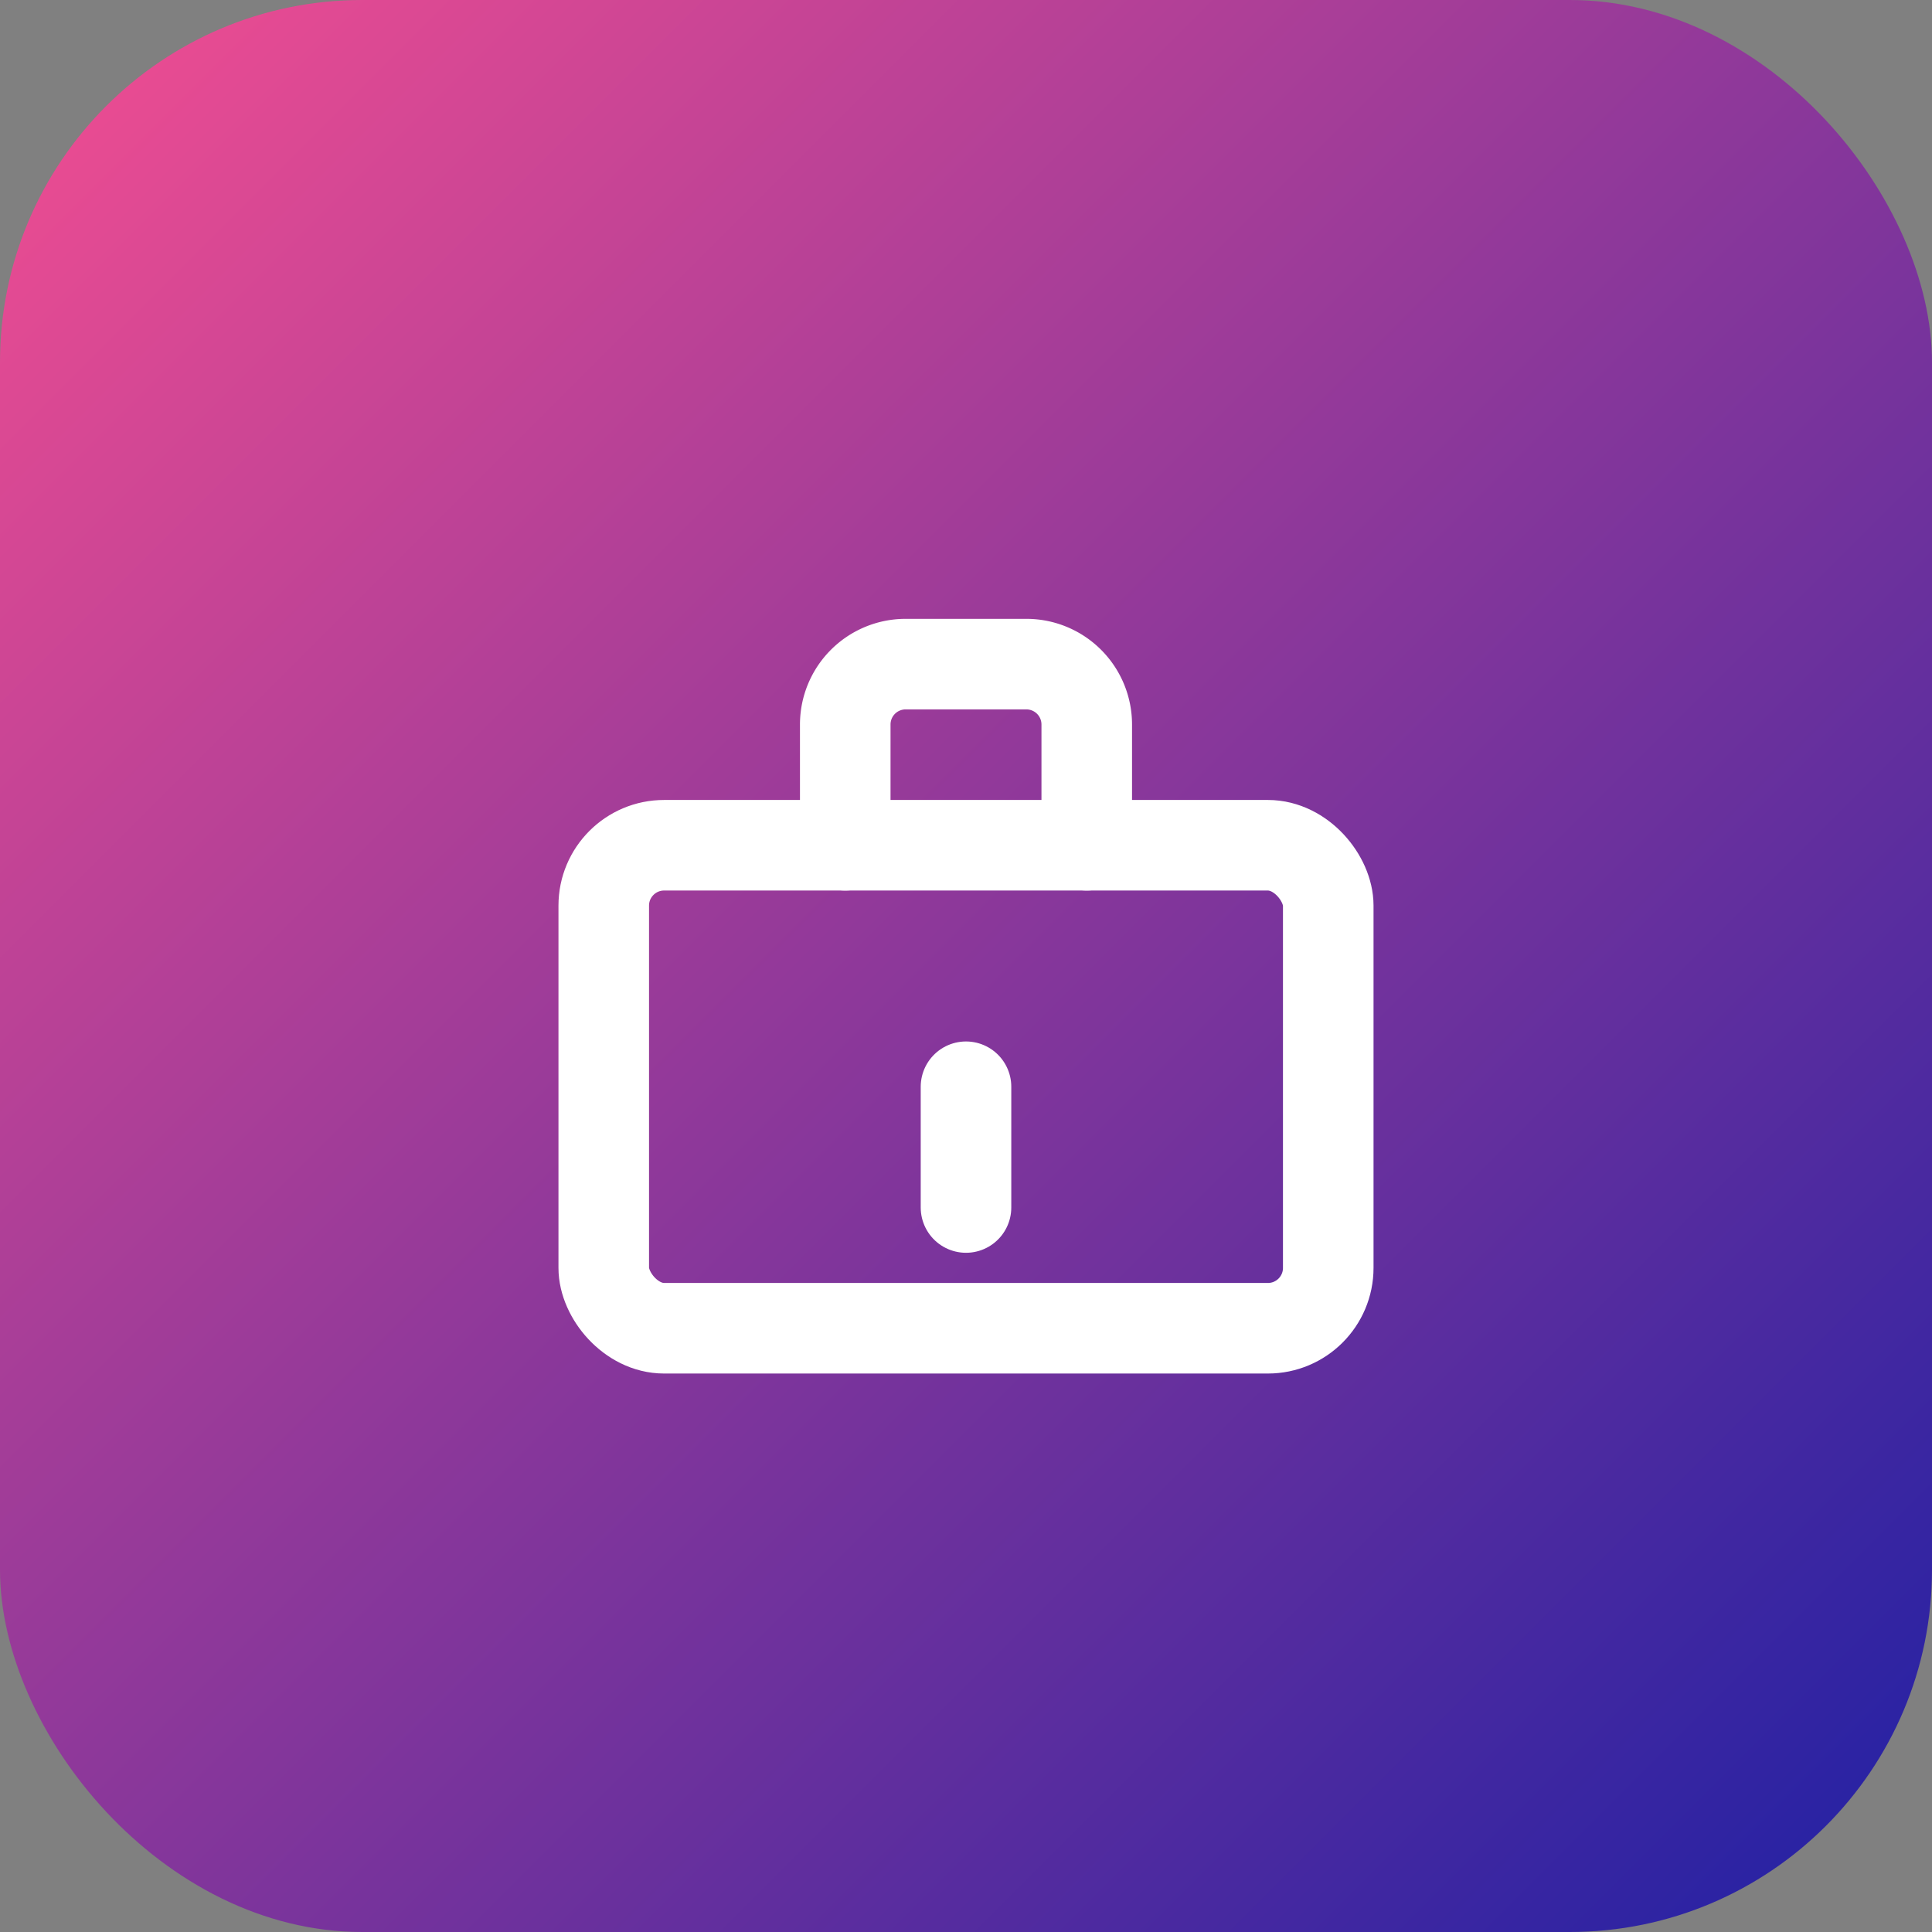<svg width="32" height="32" viewBox="0 0 32 32" fill="none" xmlns="http://www.w3.org/2000/svg">
  <rect x="0" y="0" width="32" height="32" fill="#808080" stroke="none"/>
  <!-- Rounded rectangle background with gradient -->
  <defs>
    <linearGradient id="bgGradient" x1="0%" y1="0%" x2="100%" y2="100%">
      <stop offset="0%" style="stop-color:#f44e91;stop-opacity:1" />
      <stop offset="100%" style="stop-color:#1e20a4;stop-opacity:1" />
    </linearGradient>
  </defs>
  
  <!-- Rounded background -->
  <rect width="32" height="32" rx="6" ry="6" fill="url(#bgGradient)" />
  
  <!-- Briefcase icon (simplified for favicon size) -->
  <g transform="translate(8, 8)" fill="none" stroke="white" stroke-width="1.5" stroke-linecap="round" stroke-linejoin="round">
    <!-- Main briefcase body -->
    <rect x="2" y="6" width="12" height="8" rx="1" />
    <!-- Handle -->
    <path d="M6 6V4a1 1 0 0 1 1-1h2a1 1 0 0 1 1 1v2" />
    <!-- Clasp/lock -->
    <path d="M8 10v2" />
  </g>
</svg>